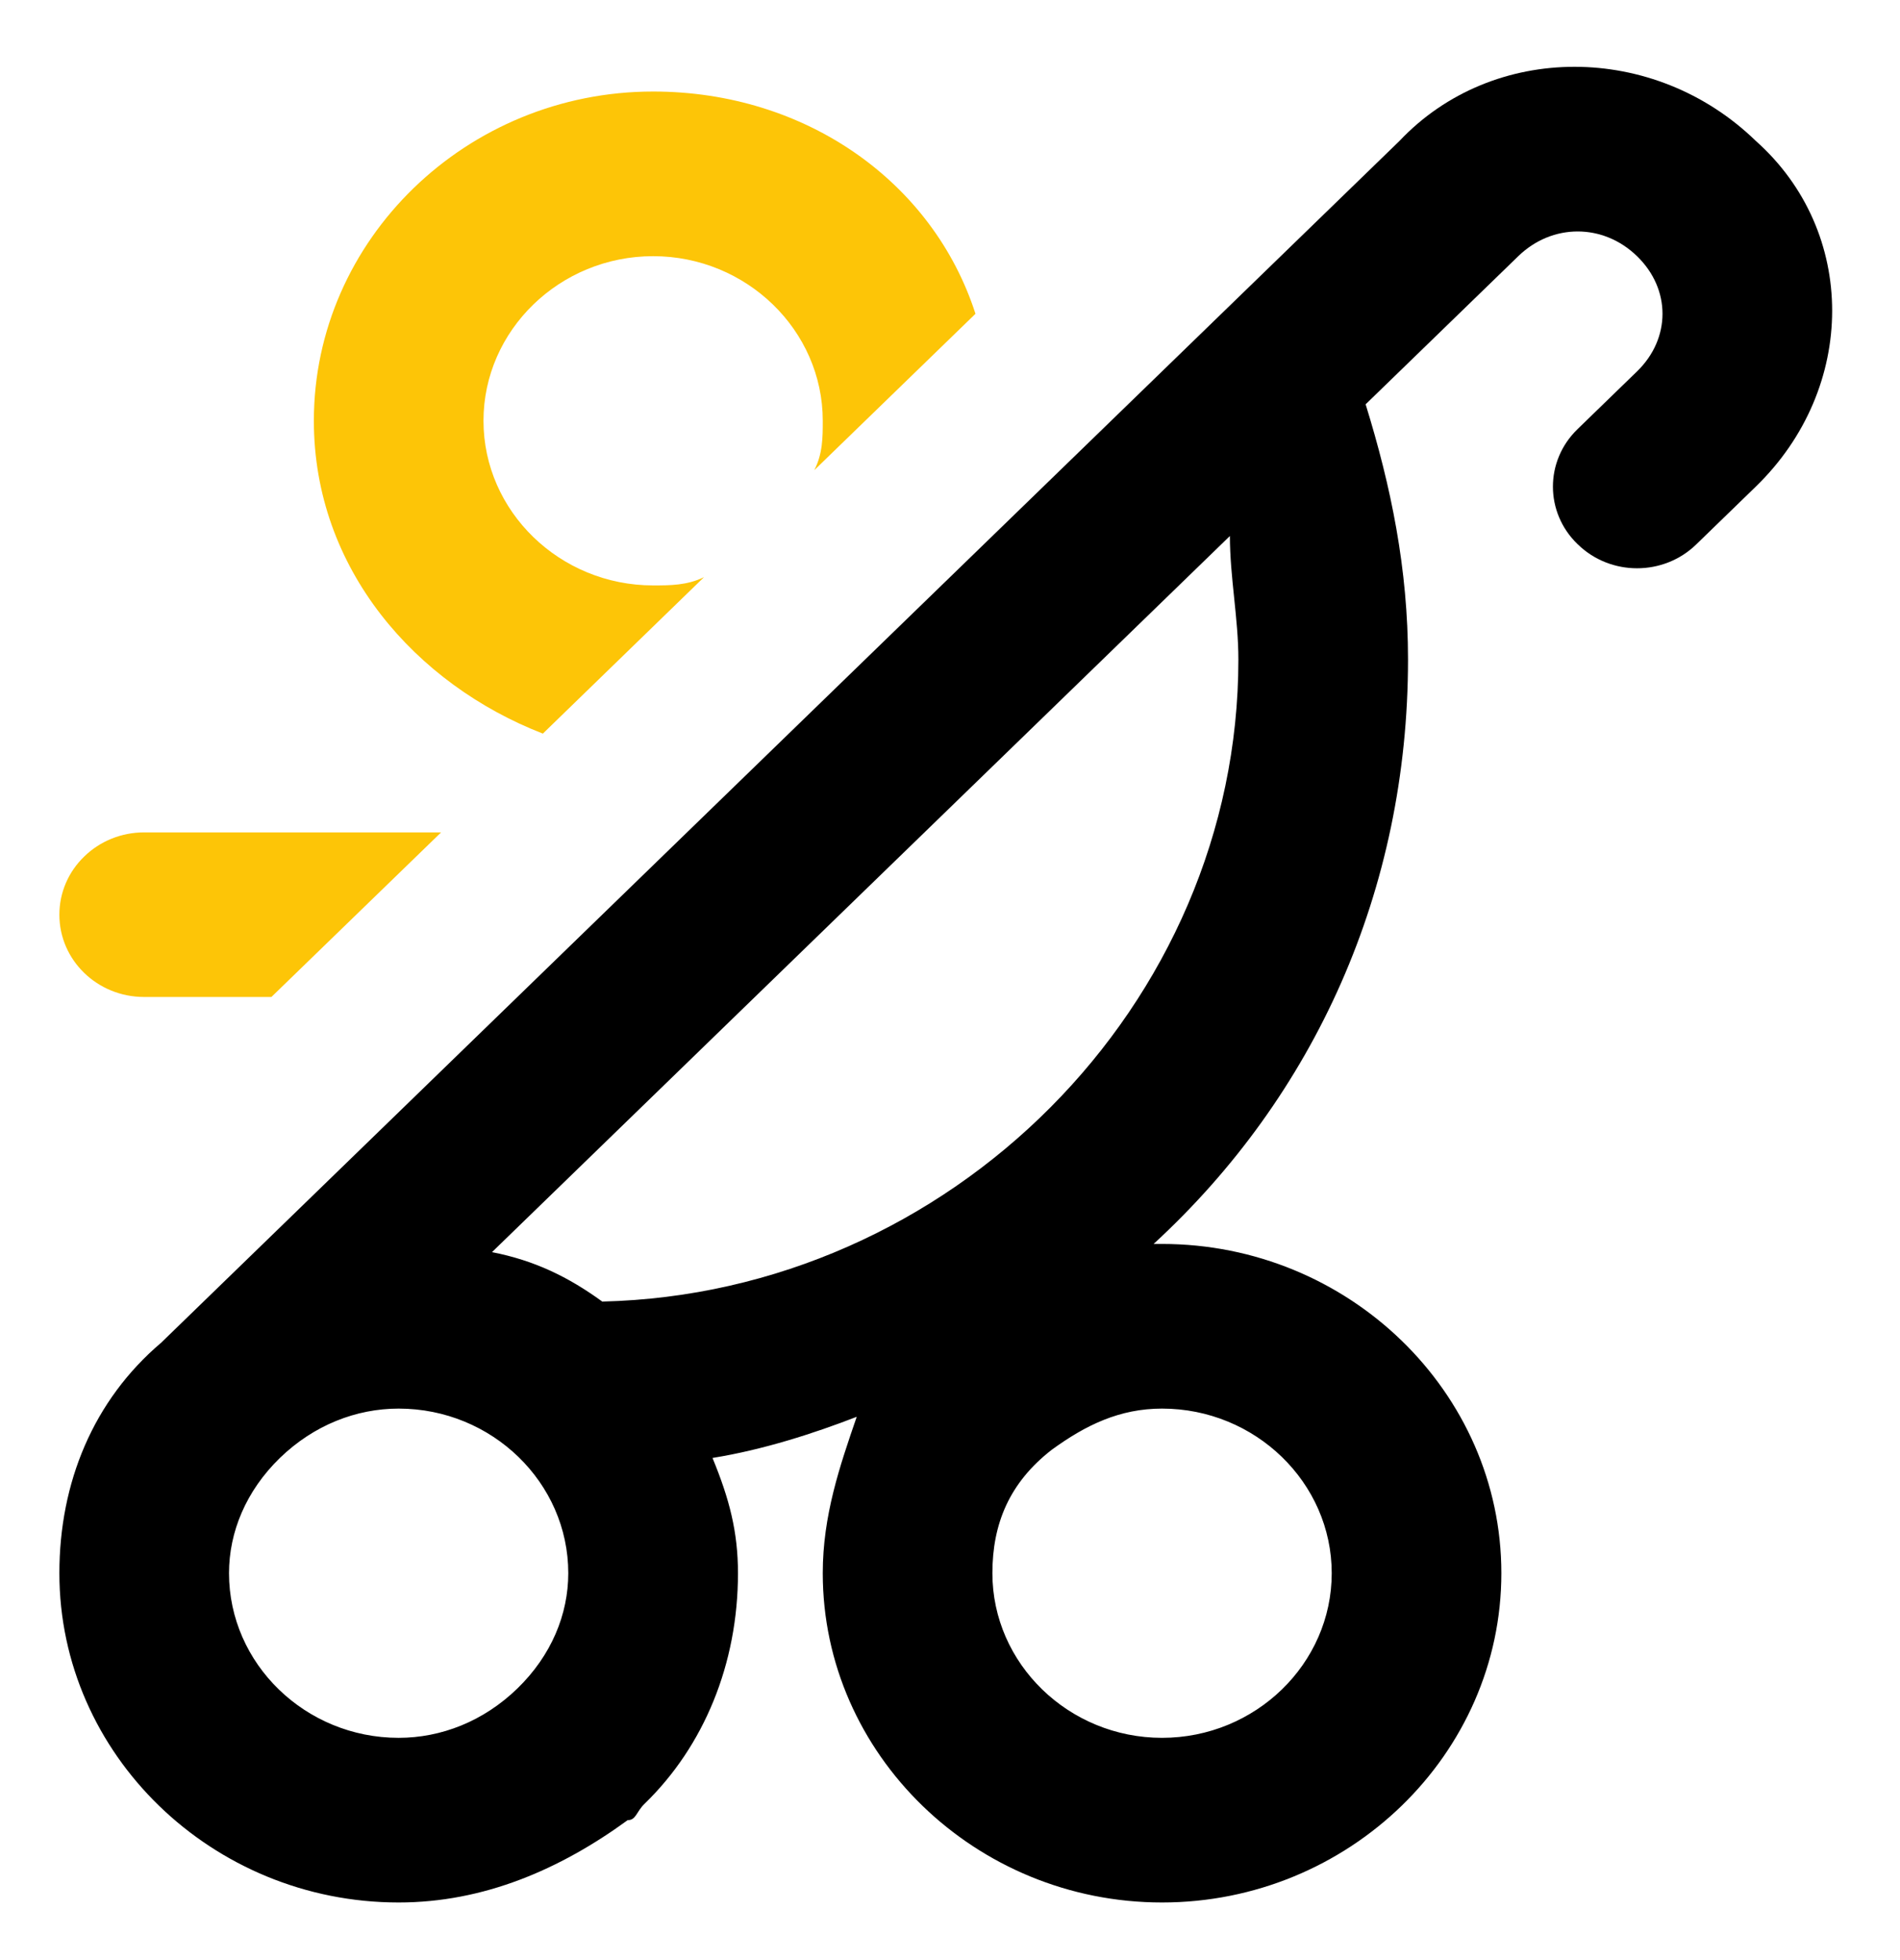<?xml version="1.0" encoding="UTF-8"?>
<svg xmlns="http://www.w3.org/2000/svg" width="32" height="33" viewBox="0 0 32 33" fill="none">
  <path d="M16.429 5.283C15.714 3.065 13.571 1.541 11 1.541C7.857 1.541 5.286 4.035 5.286 7.084C5.286 9.579 7 11.519 9.143 12.351L11.857 9.717C11.571 9.856 11.286 9.856 11 9.856C9.429 9.856 8.143 8.609 8.143 7.084C8.143 5.56 9.429 4.313 11 4.313C12.571 4.313 13.857 5.56 13.857 7.084C13.857 7.361 13.857 7.639 13.714 7.916L16.429 5.283ZM1 15.401C1 16.166 1.639 16.785 2.427 16.785H4.571L7.429 14.014H2.427C2.049 14.014 1.686 14.159 1.419 14.42C1.15 14.679 1 15.031 1 15.398V15.401Z" fill="#FDC507"></path>
  <path d="M29.571 2.372C27.857 0.709 25.143 0.709 23.571 2.372L2.714 22.606C1.571 23.576 1 24.962 1 26.486C1 29.535 3.571 32.03 6.714 32.03C8.143 32.03 9.429 31.476 10.571 30.644C10.714 30.644 10.714 30.505 10.857 30.367C11.857 29.397 12.429 28.011 12.429 26.486C12.429 25.794 12.286 25.239 12 24.546C12.857 24.408 13.714 24.13 14.429 23.853C14.143 24.685 13.857 25.516 13.857 26.486C13.857 29.535 16.429 32.03 19.571 32.03C22.714 32.03 25.286 29.535 25.286 26.486C25.286 23.438 22.714 20.943 19.571 20.943H19.429C22.143 18.448 23.714 14.984 23.714 11.103C23.714 9.579 23.429 8.193 23 6.807L25.571 4.313C26.143 3.758 27 3.758 27.571 4.313C28.143 4.867 28.143 5.698 27.571 6.253C27.571 6.253 27.069 6.741 26.567 7.227C26.017 7.761 26.017 8.625 26.567 9.159C26.57 9.162 26.573 9.164 26.576 9.167C27.126 9.701 28.017 9.701 28.567 9.167C29.069 8.681 29.571 8.193 29.571 8.193C31.286 6.53 31.286 3.897 29.571 2.372ZM22.429 26.486C22.429 28.011 21.143 29.258 19.571 29.258C18 29.258 16.714 28.011 16.714 26.486C16.714 25.655 17 24.962 17.714 24.408C18.286 23.992 18.857 23.715 19.571 23.715C21.143 23.715 22.429 24.962 22.429 26.486ZM8.714 28.427C8.143 28.981 7.429 29.258 6.714 29.258C5.143 29.258 3.857 28.011 3.857 26.486C3.857 25.794 4.143 25.101 4.714 24.546C5.286 23.992 6 23.715 6.714 23.715C8.286 23.715 9.571 24.962 9.571 26.486C9.571 27.179 9.286 27.872 8.714 28.427ZM20.857 11.103C20.857 16.924 16 21.775 10.143 21.913C9.571 21.497 9 21.22 8.286 21.081L20.714 9.024C20.714 9.717 20.857 10.41 20.857 11.103Z" fill="black"></path>
</svg>
